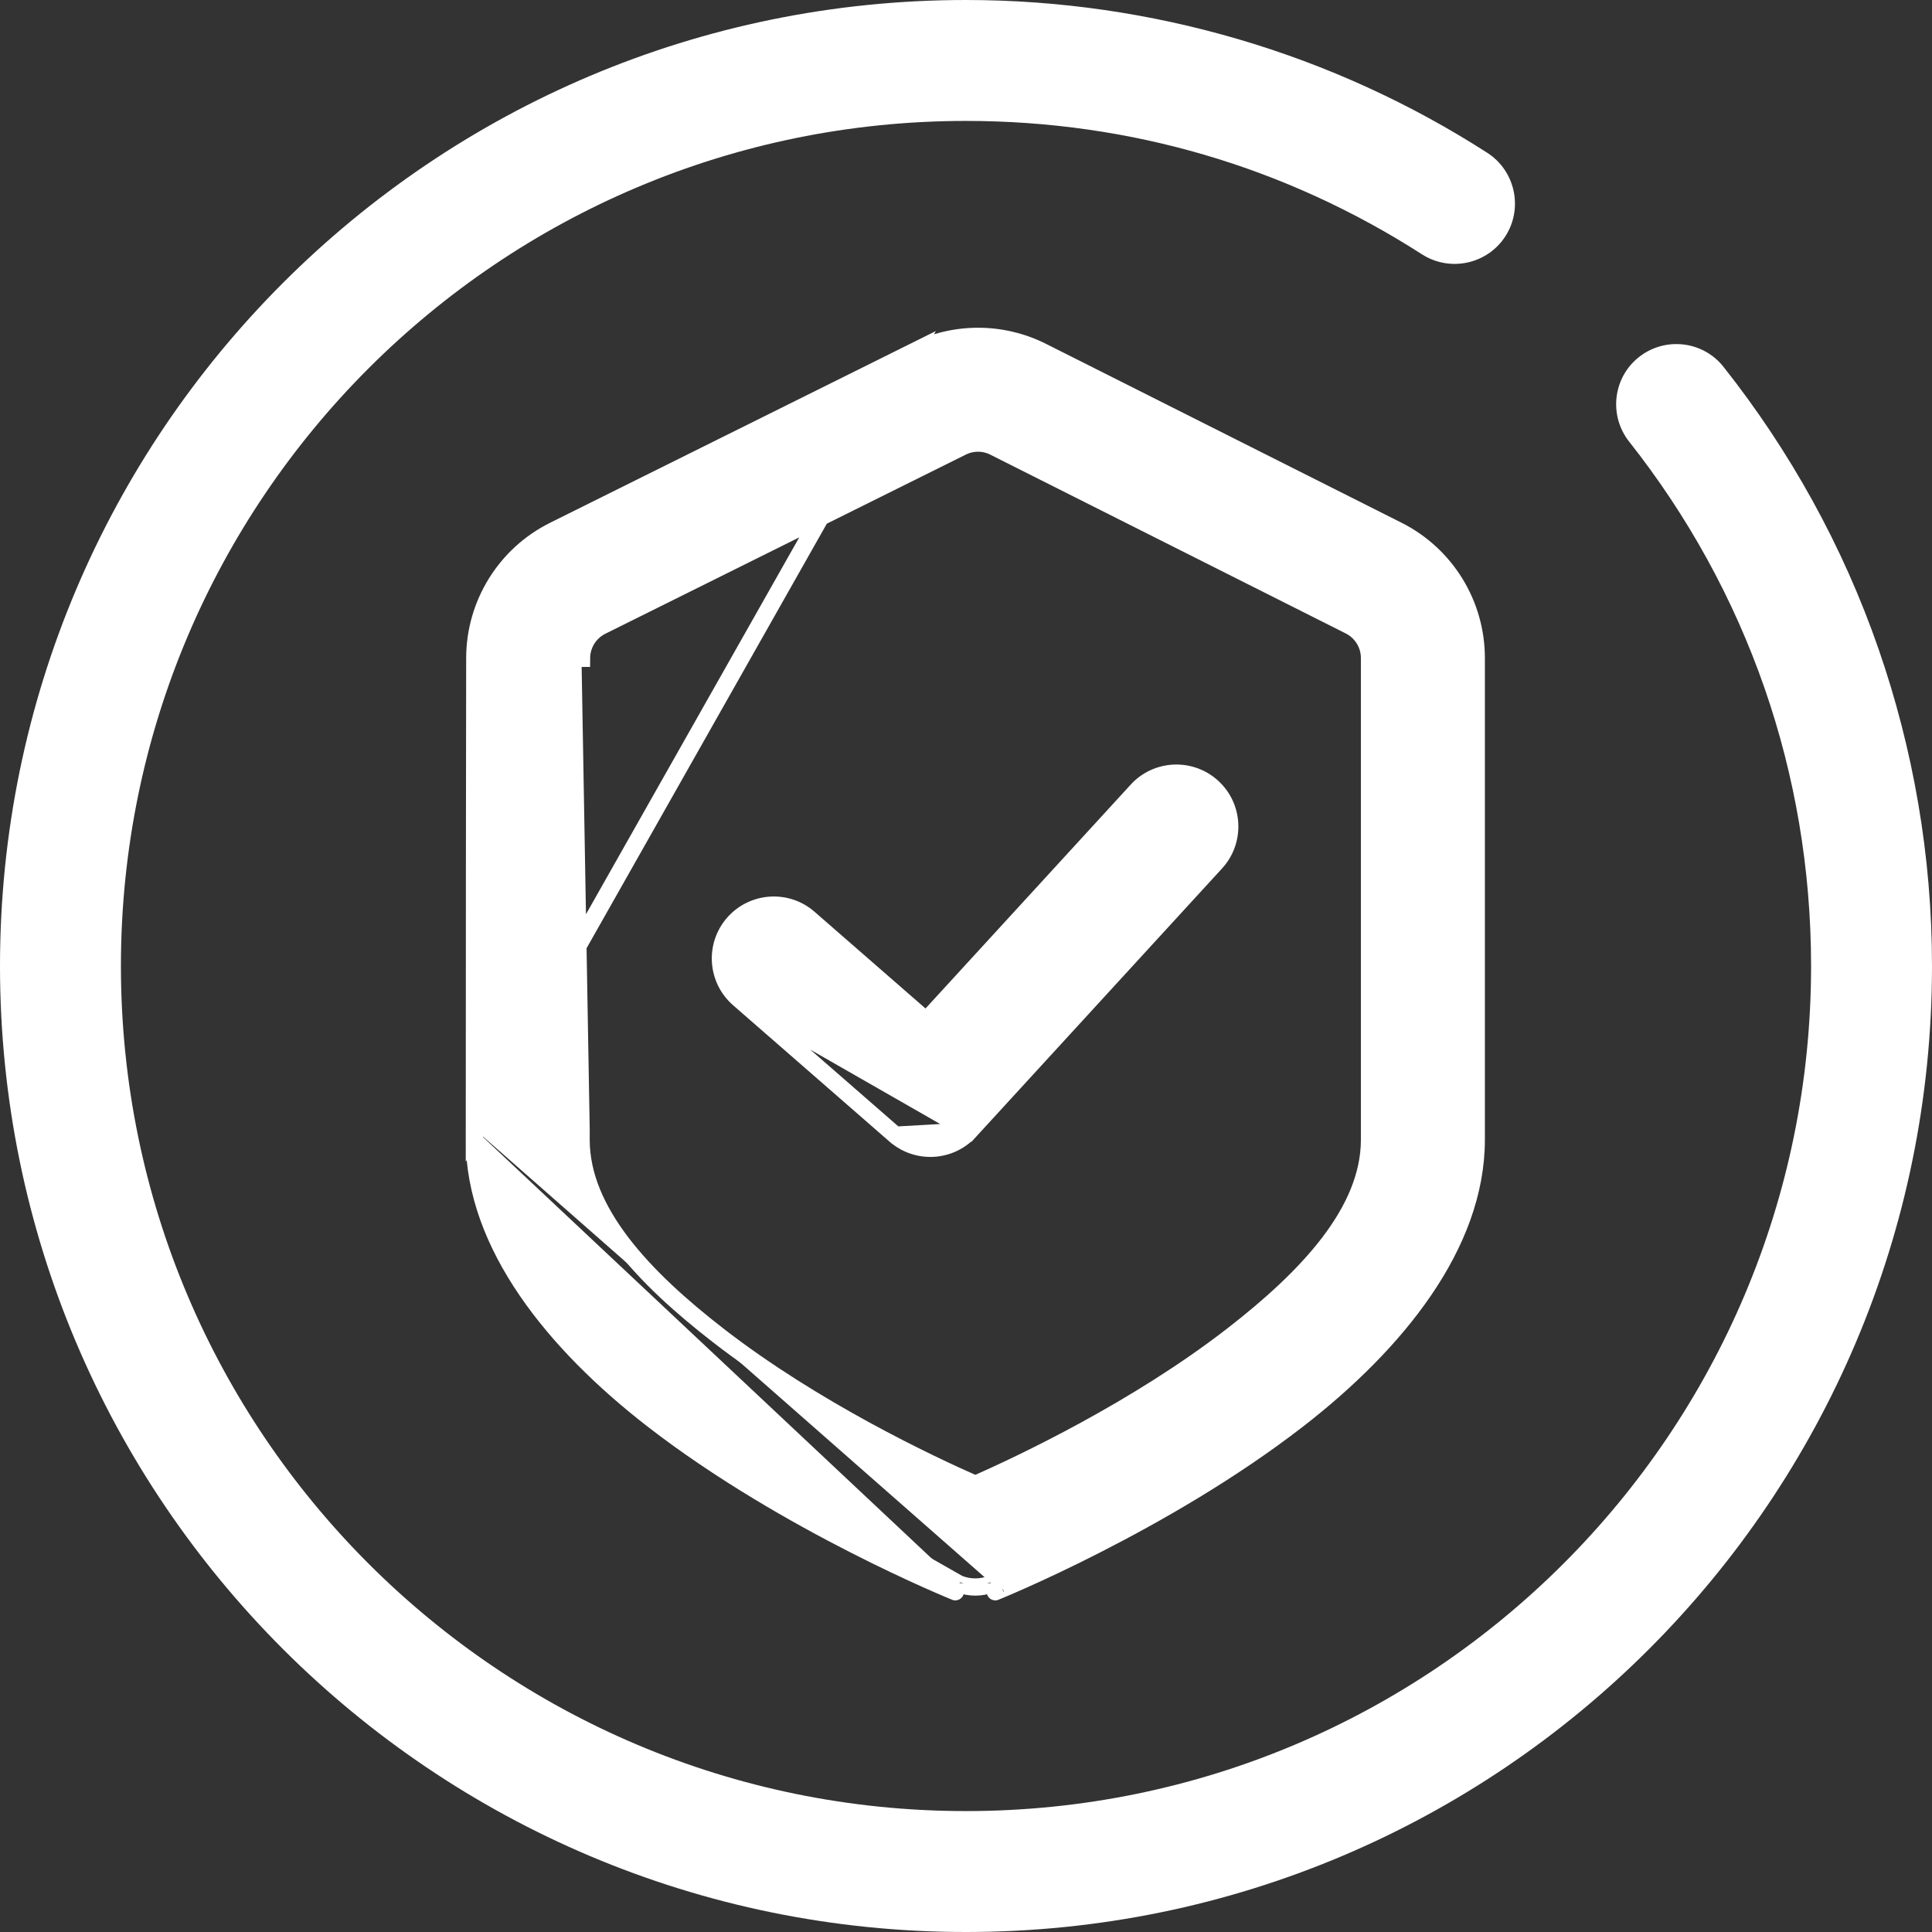 <svg width="56" height="56" viewBox="0 0 56 56" fill="none" xmlns="http://www.w3.org/2000/svg">
<rect x="0" y="0" width="56" height="56" fill="#333333" stroke="none"/>
<path d="M47.22 12.799C46.625 12.043 46.751 10.944 47.508 10.348C48.264 9.753 49.363 9.879 49.959 10.636C51.882 13.066 53.416 15.825 54.449 18.806C55.452 21.699 56 24.793 56 28C56 35.732 52.864 42.732 47.799 47.799C42.733 52.865 35.732 56 28 56C20.271 56 13.268 52.864 8.201 47.799C3.135 42.733 0 35.732 0 28C0 20.271 3.135 13.268 8.201 8.201C13.267 3.135 20.268 0 28 0C30.718 0 33.364 0.397 35.873 1.13C38.467 1.889 40.901 3.009 43.109 4.429C43.92 4.95 44.156 6.035 43.636 6.846C43.116 7.657 42.031 7.893 41.219 7.373C39.275 6.124 37.149 5.141 34.901 4.484C32.727 3.848 30.41 3.505 28 3.505C21.236 3.505 15.113 6.247 10.68 10.68C6.247 15.113 3.505 21.236 3.505 28C3.505 34.764 6.247 40.887 10.68 45.321C15.112 49.753 21.236 52.495 28 52.495C34.764 52.495 40.887 49.753 45.32 45.321C49.753 40.888 52.495 34.764 52.495 28C52.495 25.173 52.019 22.465 51.15 19.956C50.242 17.337 48.901 14.925 47.22 12.799Z" fill="white"/>
<path d="M13.75 32.724C13.75 27.979 13.758 21.917 13.762 19.076L13.762 19.076C13.764 17.507 14.653 16.073 16.059 15.375C16.059 15.375 16.059 15.375 16.059 15.375L26.506 10.183L13.75 32.724ZM13.75 32.724L13.75 32.723V33.034C13.75 36.085 16.07 38.939 18.915 41.146L18.915 41.146C20.87 42.661 23.064 43.909 24.766 44.776C25.618 45.211 26.348 45.55 26.866 45.782C27.125 45.898 27.33 45.986 27.472 46.046C27.542 46.076 27.597 46.099 27.634 46.114L27.676 46.131L27.687 46.136L27.69 46.137L27.691 46.137L27.691 46.137L27.691 46.137C27.691 46.138 27.691 46.138 27.785 45.906M13.75 32.724L26.506 10.183C27.673 9.602 29.046 9.606 30.209 10.191L40.51 15.374C40.51 15.374 40.51 15.374 40.51 15.374C41.908 16.077 42.79 17.508 42.79 19.073V33.034C42.79 36.086 40.469 38.94 37.624 41.146L37.624 41.146C35.67 42.661 33.475 43.909 31.773 44.776C30.922 45.211 30.192 45.55 29.674 45.782C29.415 45.898 29.209 45.986 29.068 46.046C28.997 46.076 28.942 46.099 28.905 46.114L28.863 46.131L28.852 46.136L28.849 46.137L28.849 46.137L28.849 46.137L28.848 46.137C28.848 46.138 28.848 46.138 28.755 45.906M27.785 45.906C28.096 46.032 28.444 46.032 28.755 45.906M27.785 45.906C27.785 45.906 22.943 43.953 19.069 40.948L27.785 45.906ZM28.755 45.906C28.755 45.906 33.597 43.953 37.471 40.948L28.755 45.906ZM16.843 32.715V33.034C16.843 34.072 17.29 35.069 18.018 36.024C18.746 36.979 19.743 37.874 20.811 38.702L20.811 38.702C23.6 40.865 26.941 42.439 28.271 43.023C29.598 42.438 32.94 40.864 35.728 38.702L35.728 38.702C36.796 37.874 37.793 36.979 38.522 36.024C39.25 35.069 39.696 34.072 39.696 33.034V19.073C39.696 18.677 39.473 18.315 39.119 18.137L39.119 18.137L28.818 12.956L28.818 12.955C28.524 12.807 28.178 12.807 27.883 12.953C27.883 12.953 27.883 12.953 27.883 12.953L17.436 18.145C17.436 18.145 17.436 18.145 17.436 18.145C17.081 18.322 16.856 18.684 16.855 19.081C16.855 19.081 16.855 19.081 16.855 19.081L16.605 19.081L16.843 32.715ZM16.843 32.715L16.843 32.715L16.843 32.715ZM21.412 28.948L21.412 28.948C20.769 28.387 20.701 27.41 21.262 26.766L21.262 26.766C21.823 26.123 22.801 26.054 23.445 26.616L26.846 29.58L32.958 22.912L32.958 22.911C33.535 22.282 34.514 22.24 35.144 22.817C35.773 23.394 35.815 24.373 35.238 25.003L28.107 32.782L21.412 28.948ZM21.412 28.948L25.95 32.904L25.951 32.904M21.412 28.948L25.951 32.904M25.951 32.904C26.582 33.454 27.54 33.402 28.106 32.783L25.951 32.904Z" fill="white" stroke="white" stroke-width="0.5"/>
</svg>

